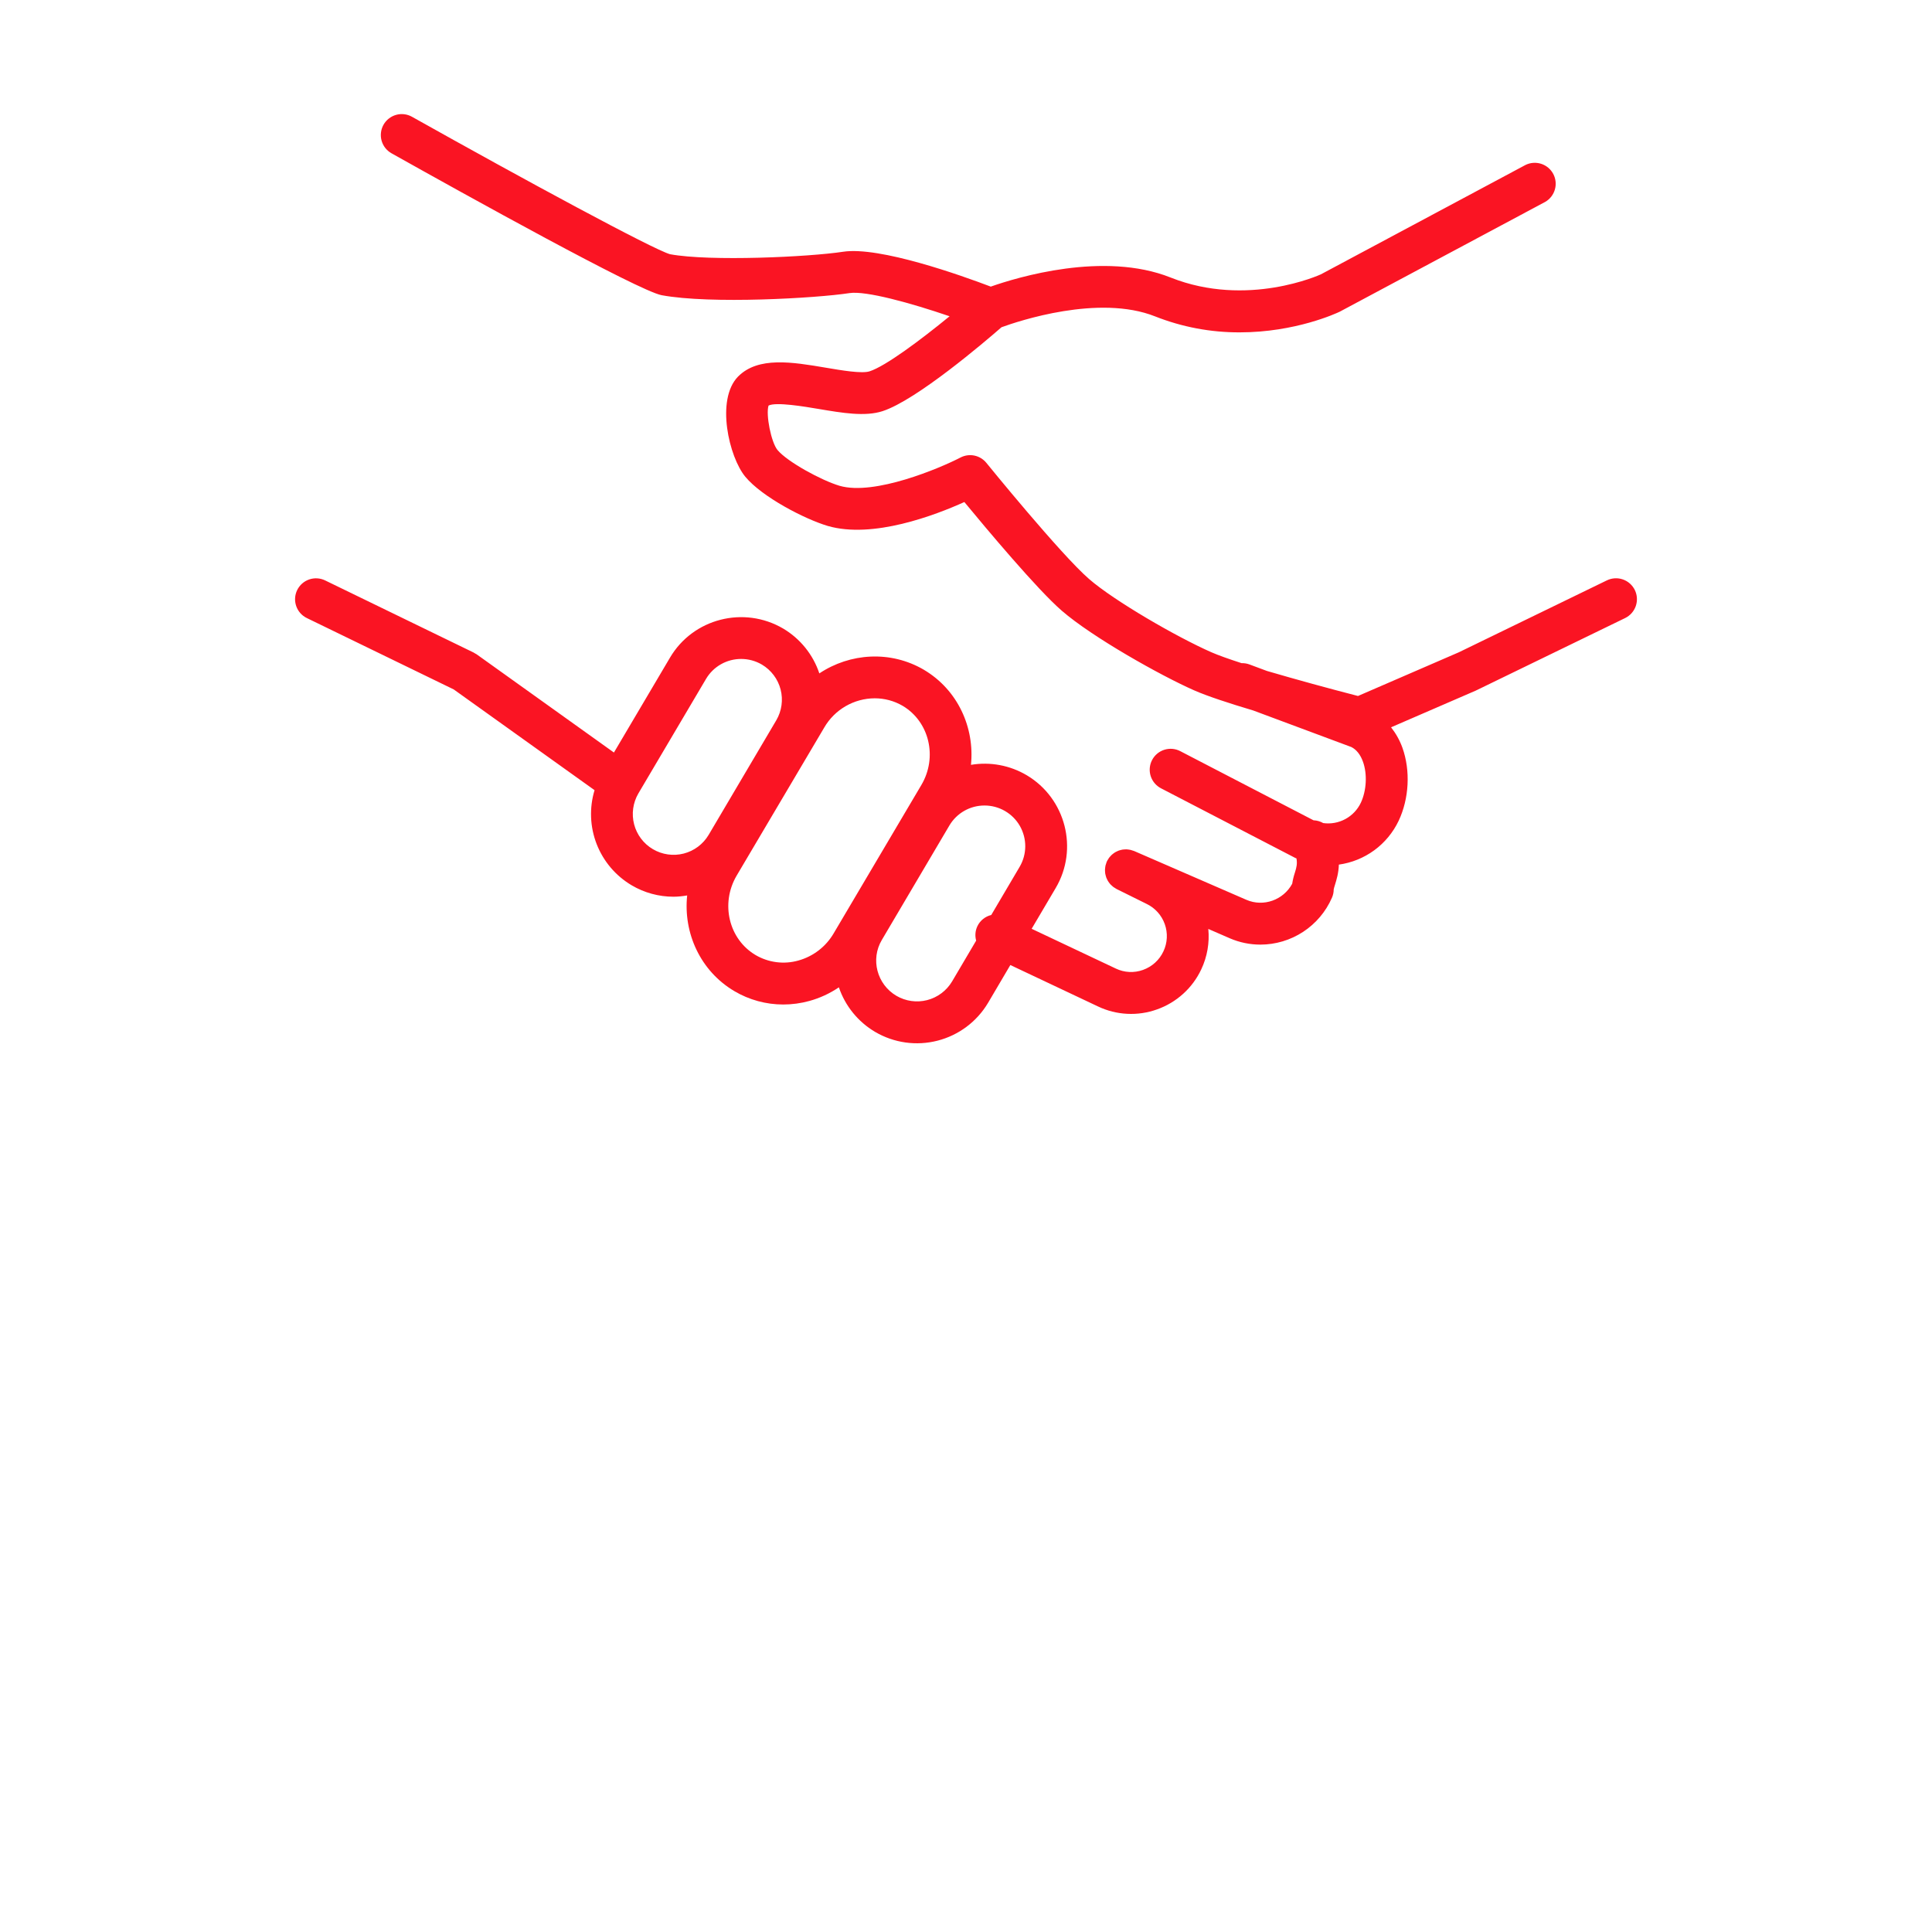 <?xml version="1.0" encoding="UTF-8"?> <svg xmlns="http://www.w3.org/2000/svg" width="100" height="100" viewBox="0 0 100 100" fill="none"><path fill-rule="evenodd" clip-rule="evenodd" d="M84.619 30.541C84.493 30.283 84.27 30.085 83.999 29.991C83.728 29.897 83.43 29.915 83.172 30.04L75.51 33.762L70.289 36.024C68.711 35.617 67.139 35.185 65.575 34.728L64.668 34.39C64.54 34.343 64.403 34.321 64.265 34.325C63.624 34.117 63.067 33.921 62.691 33.756C60.891 32.963 57.673 31.099 56.376 29.974C54.911 28.708 51.094 24.007 51.056 23.96C50.899 23.766 50.68 23.632 50.435 23.581C50.191 23.53 49.936 23.566 49.715 23.681C48.665 24.227 45.26 25.669 43.457 25.145C42.505 24.862 40.744 23.896 40.246 23.295C39.913 22.895 39.63 21.453 39.78 20.992C40.169 20.795 41.645 21.045 42.368 21.167C43.605 21.376 44.774 21.574 45.678 21.282C47.437 20.713 50.983 17.683 51.838 16.938C52.687 16.628 56.872 15.217 59.792 16.378C61.184 16.928 62.668 17.208 64.165 17.203C67.054 17.203 69.185 16.21 69.343 16.134L79.983 10.448C80.226 10.307 80.404 10.077 80.481 9.807C80.558 9.537 80.527 9.247 80.395 9C80.262 8.752 80.039 8.566 79.772 8.479C79.504 8.393 79.214 8.414 78.962 8.537L68.37 14.199C68.333 14.216 64.565 15.945 60.592 14.365C57.132 12.987 52.643 14.357 51.282 14.835C49.772 14.262 45.528 12.744 43.642 13.03C41.882 13.3 36.755 13.542 34.679 13.158C33.802 12.911 27.143 9.308 21.324 6.044C21.2 5.974 21.064 5.93 20.922 5.913C20.781 5.896 20.638 5.907 20.501 5.946C20.364 5.984 20.236 6.05 20.124 6.138C20.012 6.226 19.919 6.335 19.849 6.459C19.78 6.583 19.735 6.719 19.719 6.861C19.702 7.002 19.713 7.145 19.751 7.282C19.79 7.419 19.855 7.547 19.943 7.659C20.031 7.771 20.14 7.864 20.264 7.934C24.07 10.069 33.053 15.057 34.248 15.28C36.788 15.751 42.247 15.435 43.968 15.171C44.818 15.042 47.129 15.678 49.151 16.37C47.639 17.607 45.834 18.954 45.011 19.219C44.611 19.349 43.568 19.172 42.729 19.029C41.013 18.739 39.238 18.439 38.199 19.494C37.038 20.683 37.734 23.661 38.577 24.676C39.447 25.726 41.646 26.866 42.845 27.223C45.179 27.901 48.406 26.667 49.915 25.985C51.058 27.37 53.692 30.516 54.957 31.61C56.535 32.979 60.074 34.969 61.817 35.736C62.496 36.035 63.643 36.409 64.869 36.775L69.949 38.668C70.214 38.805 70.416 39.061 70.548 39.429C70.778 40.069 70.731 40.924 70.435 41.554C70.264 41.913 69.983 42.208 69.633 42.396C69.283 42.584 68.882 42.657 68.489 42.602C68.336 42.514 68.164 42.465 67.988 42.458L61.101 38.885C60.975 38.818 60.836 38.776 60.694 38.762C60.551 38.749 60.407 38.764 60.27 38.806C60.133 38.849 60.006 38.918 59.896 39.01C59.786 39.102 59.696 39.215 59.63 39.342C59.564 39.469 59.524 39.608 59.512 39.751C59.5 39.894 59.517 40.038 59.561 40.174C59.605 40.31 59.676 40.437 59.769 40.545C59.862 40.654 59.976 40.743 60.104 40.808L67.04 44.405C67.061 44.415 67.083 44.421 67.104 44.431C67.156 44.706 67.107 44.896 67.029 45.148C66.964 45.342 66.915 45.541 66.884 45.743C66.429 46.584 65.4 46.956 64.517 46.576L58.703 44.049C58.678 44.038 58.651 44.033 58.624 44.024C58.589 44.012 58.555 43.999 58.52 43.991C58.485 43.982 58.449 43.978 58.413 43.973C58.379 43.969 58.345 43.963 58.311 43.962C58.274 43.96 58.238 43.963 58.202 43.966C58.168 43.968 58.135 43.969 58.103 43.975C58.067 43.981 58.032 43.99 57.997 43.999C57.965 44.008 57.933 44.015 57.902 44.027C57.869 44.039 57.838 44.055 57.806 44.07C57.775 44.085 57.744 44.099 57.714 44.117C57.685 44.134 57.658 44.156 57.63 44.176C57.602 44.197 57.574 44.219 57.547 44.242C57.522 44.265 57.499 44.291 57.476 44.316C57.451 44.344 57.426 44.37 57.404 44.399C57.383 44.428 57.367 44.459 57.348 44.489C57.333 44.514 57.316 44.536 57.303 44.563C57.298 44.571 57.297 44.581 57.293 44.589C57.289 44.597 57.283 44.604 57.28 44.612C57.27 44.636 57.265 44.661 57.257 44.686C57.243 44.723 57.23 44.76 57.221 44.797C57.213 44.83 57.209 44.864 57.205 44.898C57.2 44.934 57.194 44.97 57.194 45.006C57.192 45.041 57.195 45.075 57.197 45.11C57.199 45.145 57.201 45.179 57.206 45.214C57.212 45.249 57.221 45.282 57.23 45.316C57.238 45.35 57.246 45.382 57.258 45.415C57.27 45.447 57.285 45.479 57.3 45.51C57.315 45.541 57.329 45.572 57.347 45.601C57.365 45.631 57.386 45.659 57.407 45.688C57.428 45.716 57.448 45.743 57.471 45.769C57.495 45.796 57.522 45.819 57.55 45.843C57.576 45.867 57.6 45.891 57.628 45.911C57.658 45.933 57.69 45.952 57.723 45.971C57.746 45.985 57.767 46.002 57.791 46.014L59.341 46.782C59.783 46.992 60.124 47.369 60.288 47.831C60.453 48.292 60.428 48.799 60.219 49.242C60.115 49.465 59.968 49.664 59.786 49.829C59.604 49.994 59.391 50.121 59.16 50.203C58.933 50.285 58.692 50.321 58.451 50.309C58.21 50.297 57.974 50.237 57.756 50.133L53.398 48.074L54.641 45.967C55.836 43.946 55.163 41.325 53.142 40.125L53.14 40.124C52.272 39.611 51.251 39.421 50.257 39.588C50.454 37.658 49.574 35.71 47.831 34.674L47.826 34.67C46.095 33.654 43.997 33.798 42.409 34.855C42.085 33.883 41.421 33.059 40.539 32.535C38.503 31.34 35.874 32.013 34.681 34.036L31.777 38.951L24.669 33.866C24.643 33.848 24.615 33.836 24.589 33.821C24.563 33.806 24.54 33.787 24.512 33.774L16.829 30.042C16.57 29.917 16.273 29.899 16.001 29.993C15.73 30.087 15.507 30.285 15.381 30.544C15.256 30.802 15.238 31.1 15.332 31.371C15.426 31.643 15.624 31.866 15.883 31.991L23.484 35.684L30.774 40.899C30.497 41.816 30.536 42.8 30.884 43.692C31.233 44.585 31.87 45.335 32.695 45.823C33.351 46.21 34.099 46.414 34.861 46.414C35.099 46.414 35.334 46.387 35.568 46.348C35.362 48.295 36.251 50.26 38.01 51.301C38.776 51.754 39.649 51.993 40.539 51.993C40.996 51.993 41.451 51.931 41.891 51.81C42.436 51.66 42.953 51.421 43.42 51.104C43.749 52.072 44.414 52.889 45.293 53.409C46.268 53.983 47.431 54.147 48.527 53.865C49.623 53.584 50.564 52.88 51.142 51.907L52.295 49.95L56.829 52.092C57.304 52.319 57.818 52.449 58.344 52.475C58.869 52.502 59.394 52.424 59.889 52.246C60.389 52.069 60.849 51.794 61.242 51.438C61.636 51.082 61.954 50.651 62.179 50.17C62.486 49.519 62.611 48.798 62.542 48.082L63.658 48.567C64.156 48.782 64.693 48.893 65.236 48.893C66.022 48.893 66.792 48.663 67.45 48.232C68.108 47.801 68.626 47.188 68.941 46.467C69.001 46.331 69.032 46.189 69.032 46.04C69.035 46 69.072 45.882 69.099 45.795C69.178 45.539 69.285 45.196 69.299 44.752C69.962 44.66 70.592 44.405 71.133 44.009C71.673 43.613 72.106 43.089 72.394 42.484C72.938 41.332 73.012 39.882 72.588 38.7C72.451 38.319 72.252 37.963 72.001 37.645L76.392 35.743C76.4 35.739 76.407 35.734 76.415 35.73C76.421 35.727 76.428 35.726 76.435 35.722L84.118 31.99C84.376 31.864 84.574 31.641 84.668 31.369C84.762 31.097 84.744 30.8 84.619 30.541ZM33.795 43.954C33.313 43.671 32.963 43.208 32.822 42.668C32.681 42.127 32.76 41.553 33.041 41.07L36.546 35.137C36.733 34.822 36.999 34.561 37.318 34.381C37.637 34.2 37.998 34.106 38.364 34.107C38.73 34.107 39.101 34.202 39.438 34.4C39.917 34.685 40.264 35.147 40.404 35.687C40.543 36.227 40.463 36.8 40.181 37.281L36.678 43.215C36.393 43.694 35.93 44.041 35.389 44.18C34.849 44.318 34.275 44.237 33.795 43.954ZM41.319 49.718C40.951 49.822 40.565 49.85 40.186 49.801C39.806 49.752 39.44 49.627 39.11 49.434C37.721 48.612 37.281 46.769 38.126 45.327L42.664 37.655C42.93 37.197 43.31 36.817 43.769 36.552C44.226 36.287 44.746 36.146 45.275 36.144C45.772 36.144 46.271 36.27 46.726 36.536C48.106 37.359 48.538 39.195 47.69 40.63L43.156 48.301C42.753 48.996 42.093 49.505 41.319 49.718ZM49.277 50.803C48.991 51.281 48.528 51.627 47.988 51.766C47.448 51.904 46.875 51.823 46.394 51.541C45.389 50.946 45.051 49.652 45.642 48.654L49.144 42.721C49.331 42.407 49.597 42.147 49.916 41.966C50.234 41.786 50.594 41.692 50.96 41.693C51.331 41.693 51.696 41.791 52.017 41.977C52.338 42.163 52.605 42.43 52.789 42.752C52.973 43.075 53.069 43.44 53.067 43.811C53.065 44.182 52.965 44.546 52.777 44.866L51.307 47.36C51.151 47.397 51.006 47.469 50.881 47.57C50.757 47.671 50.656 47.798 50.588 47.943C50.479 48.176 50.457 48.439 50.526 48.686L49.277 50.803Z" fill="#FA1423"></path></svg> 